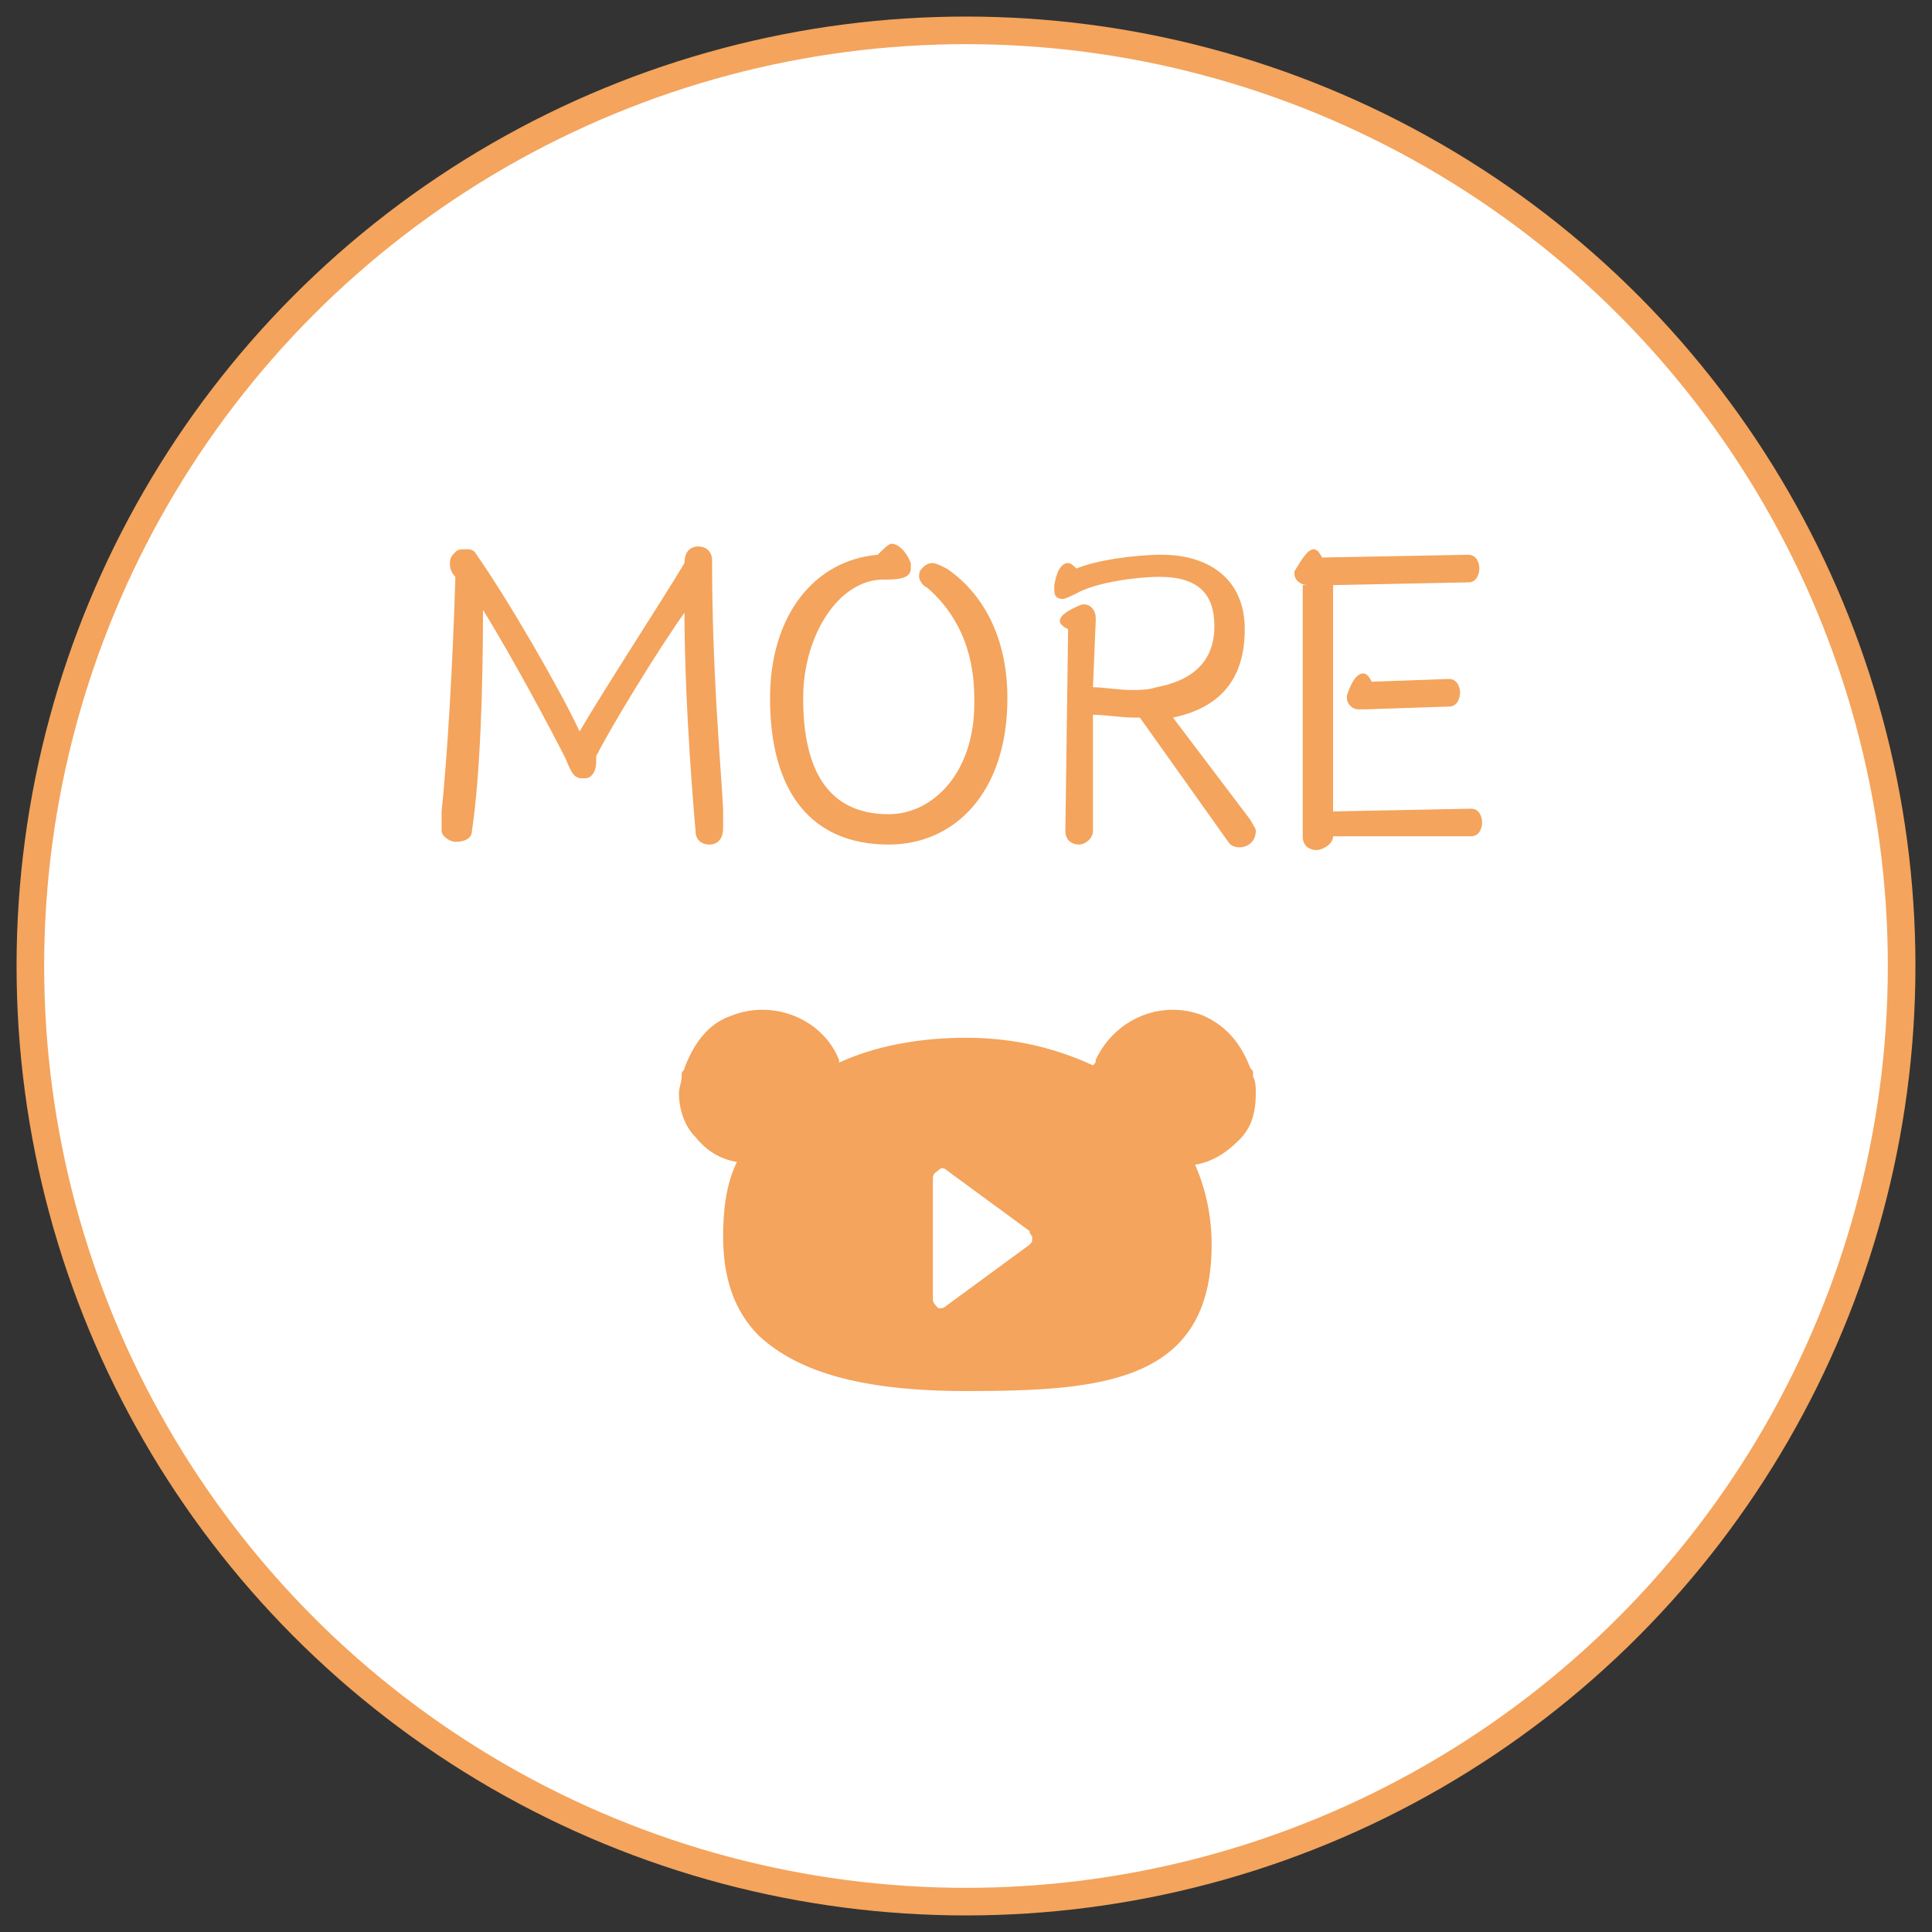 <?xml version="1.0" encoding="utf-8"?>
<!-- Generator: Adobe Illustrator 26.5.0, SVG Export Plug-In . SVG Version: 6.00 Build 0)  -->
<svg version="1.1" id="レイヤー_1" xmlns="http://www.w3.org/2000/svg" xmlns:xlink="http://www.w3.org/1999/xlink" x="0px"
	 y="0px" viewBox="0 0 70 70" style="enable-background:new 0 0 70 70;" xml:space="preserve">
<rect x="0" y="0" width="70" height="70" fill="#333333" stroke="none"/>
<style type="text/css">
	.st0{fill:#FFFFFF;stroke:#F4A45C;stroke-miterlimit:10;}
	.st1{fill:#F4A45C;}
	.st2{fill:#FFFFFF;}
</style>
<circle class="st0" cx="35" cy="35" r="33.9"/>
<g>
	<g>
		<path class="st1" d="M24.8,20.4c0-0.4,0.2-0.6,0.5-0.6s0.5,0.2,0.5,0.5c0,4,0.3,7.2,0.4,9c0,0.2,0,0.5,0,0.7
			c0,0.4-0.2,0.6-0.5,0.6c-0.2,0-0.5-0.1-0.5-0.5c-0.2-2.3-0.4-5.4-0.4-7.9c-1,1.4-2.7,4.2-3.2,5.2c0,0.1,0,0.1,0,0.2
			c0,0.4-0.2,0.6-0.4,0.6h-0.1c-0.3,0-0.4-0.2-0.6-0.7c-0.5-1-2-3.8-3-5.4c0,2.8-0.1,6-0.4,8c0,0.3-0.3,0.4-0.6,0.4
			c-0.2,0-0.5-0.2-0.5-0.4c0-0.1,0-0.5,0-0.7c0.2-1.9,0.4-5.2,0.5-8.5c-0.2-0.2-0.2-0.4-0.2-0.5c0-0.2,0.1-0.3,0.2-0.4
			s0.2-0.1,0.4-0.1c0.1,0,0.2,0,0.3,0.1c1.2,1.7,3.1,5,3.8,6.5C22,24.8,23.9,21.9,24.8,20.4L24.8,20.4z"/>
		<path class="st1" d="M32.3,19.7c0.2,0,0.5,0.2,0.7,0.7c0,0.1,0,0.1,0,0.2c0,0.3-0.3,0.4-0.9,0.4H32c-1.6,0-2.9,2-2.9,4.3
			c0,2.6,0.9,4.2,3.1,4.2c1.6,0,3.1-1.5,3.1-4v-0.2c0-2.2-1-3.4-1.7-4c-0.2-0.1-0.3-0.3-0.3-0.4s0-0.2,0.1-0.3
			c0.1-0.1,0.2-0.2,0.4-0.2c0.1,0,0.3,0.1,0.5,0.2c0.9,0.6,2.2,2,2.2,4.7c0,3.4-1.9,5.3-4.3,5.3c-2.8,0-4.3-1.9-4.3-5.3
			c0-3,1.6-5,3.9-5.2C32,19.9,32.2,19.7,32.3,19.7z"/>
		<path class="st1" d="M39.6,30.1c0,0.3-0.3,0.5-0.5,0.5s-0.5-0.1-0.5-0.5l0.1-7.3c-0.2-0.1-0.3-0.2-0.3-0.3c0-0.2,0.3-0.4,0.8-0.6
			h0.1c0.2,0,0.4,0.2,0.4,0.5v0.1l-0.1,2.4c0.4,0,0.9,0.1,1.4,0.1c0.3,0,0.6,0,0.9-0.1c1.6-0.3,2.1-1.2,2.1-2.2c0-1.2-0.6-1.8-2-1.8
			c-0.8,0-2.3,0.2-3,0.6c-0.2,0.1-0.4,0.2-0.5,0.2c-0.2,0-0.3-0.1-0.3-0.3c0-0.1,0-0.2,0-0.2c0.1-0.6,0.3-0.8,0.5-0.8
			c0.1,0,0.2,0.1,0.3,0.2c0.7-0.3,2.1-0.5,3.1-0.5c1.6,0,3,0.8,3,2.7c0,1.6-0.7,2.8-2.6,3.2l2.8,3.7c0.1,0.2,0.2,0.3,0.2,0.4
			c0,0.4-0.3,0.6-0.6,0.6s-0.4-0.2-0.4-0.2L41.3,26h-0.2c-0.5,0-1-0.1-1.5-0.1V30.1z"/>
		<path class="st1" d="M47.4,21.2L47.4,21.2c-0.3,0-0.5-0.2-0.5-0.4v-0.1c0.3-0.5,0.5-0.8,0.7-0.8c0.1,0,0.2,0.1,0.3,0.3l5.3-0.1
			c0.3,0,0.4,0.3,0.4,0.5s-0.1,0.5-0.4,0.5l-4.9,0.1v8.2l5-0.1c0.3,0,0.4,0.3,0.4,0.5s-0.1,0.5-0.4,0.5h-5c0,0.3-0.4,0.5-0.6,0.5
			c-0.2,0-0.5-0.1-0.5-0.5v-9.1H47.4z M52.5,24.6c0.3,0,0.4,0.3,0.4,0.5s-0.1,0.5-0.4,0.5l-3,0.1h-0.3c-0.2,0-0.4-0.2-0.4-0.4v-0.1
			c0.2-0.6,0.4-0.8,0.6-0.8c0.1,0,0.2,0.1,0.3,0.3L52.5,24.6z"/>
	</g>
	<g>
		<path class="st1" d="M25.2,41.2c0.4,0.5,0.9,0.8,1.5,0.9c-0.4,0.8-0.5,1.8-0.5,2.7c0,1.5,0.4,2.7,1.3,3.6c1.4,1.3,3.7,2,7.5,2
			c4.9,0,8.9-0.3,8.9-5.3c0-1-0.2-2-0.6-2.9c0.6-0.1,1.1-0.4,1.6-0.9c0.4-0.4,0.6-0.9,0.6-1.7c0-0.2,0-0.4-0.1-0.6v-0.1
			c0-0.1,0-0.1-0.1-0.2c-0.3-0.8-0.8-1.5-1.7-1.9c-1.5-0.6-3.2,0.1-3.9,1.6c0,0.1,0,0.1-0.1,0.2c-1.3-0.6-2.8-1-4.6-1
			c-1.7,0-3.3,0.3-4.6,0.9v-0.1c-0.6-1.5-2.4-2.2-3.9-1.6c-0.9,0.3-1.4,1.1-1.7,1.9c0,0.1-0.1,0.1-0.1,0.2V39c0,0.2-0.1,0.4-0.1,0.6
			C24.6,40.2,24.8,40.8,25.2,41.2z"/>
		<path class="st2" d="M37.3,44.6l-3-2.2c-0.1-0.1-0.2-0.1-0.3,0s-0.2,0.1-0.2,0.3v4.4c0,0.1,0.1,0.2,0.2,0.3c0.1,0,0.1,0,0.1,0
			s0.1,0,0.2-0.1l3-2.2c0.1-0.1,0.1-0.1,0.1-0.3C37.4,44.8,37.3,44.7,37.3,44.6z"/>
	</g>
</g>
</svg>
